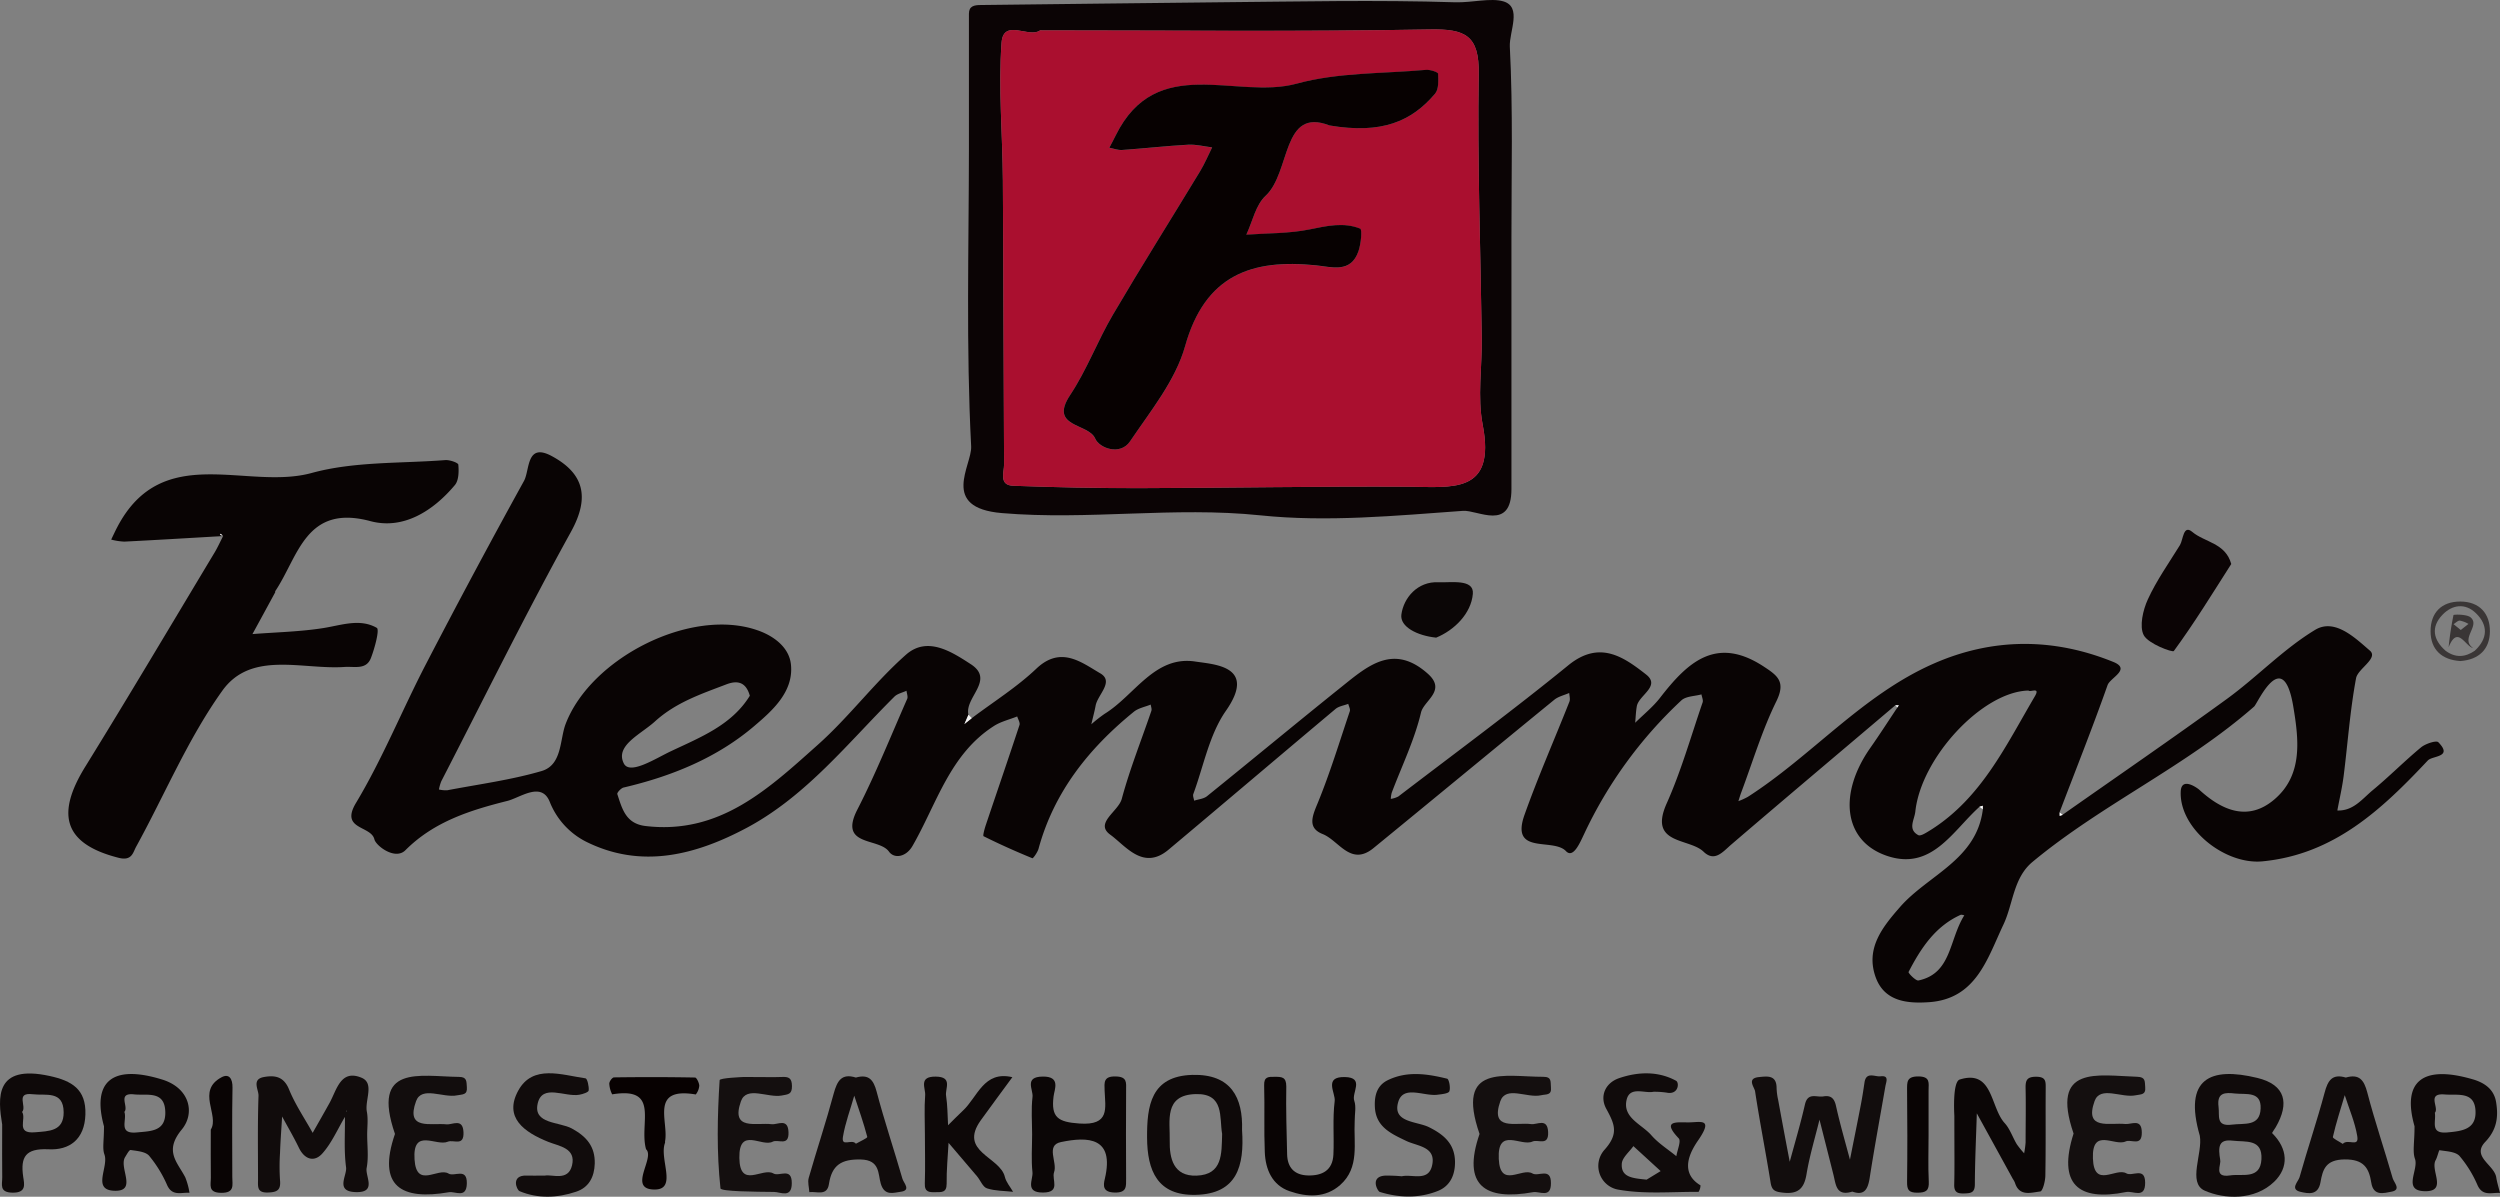 <svg id="Layer_1" data-name="Layer 1" xmlns="http://www.w3.org/2000/svg" viewBox="0 0 862.04 412.65"><rect x="0" y="0" width="862.04" height="412.65" fill="#808080" stroke="none"/><path d="M335.08,247.64c7.47-5.64,15.53-10.67,22.28-17.08,8.43-8,15.56-2.14,22,1.6,4.93,2.85-.86,7.34-1.57,11.15-.4,2.16-1,4.29-1.48,6.43a49.89,49.89,0,0,1,4.59-3.61c10.38-6.37,17.26-20.24,31.39-18,6.55,1,21.19,1.57,10.4,17-5.71,8.19-7.65,19-11.22,28.67-.23.64.18,1.52.29,2.29,1.5-.5,3.29-.62,4.44-1.55,15.55-12.55,30.94-25.32,46.53-37.82,8.89-7.12,17.77-14.94,29.59-4.42,6.6,5.87-1.35,9.21-2.34,13.42-2.25,9.48-6.63,18.46-10.1,27.65a10,10,0,0,0-.31,2.1,8.23,8.23,0,0,0,2.6-.83c19.61-15,39.49-29.65,58.61-45.24,10.74-8.74,19-2.94,26.81,3.17,5.17,4.06-2.54,7.13-3.2,11-.32,1.86-.38,3.76-.55,5.65,2.88-2.86,6.12-5.44,8.58-8.62,9.39-12.11,19.25-21.54,35.67-10.81,4.82,3.15,7.75,5.23,4.44,12-4.92,10-8.16,20.89-12.1,31.4-.38,1-.67,2-1,3.06a24.38,24.38,0,0,0,3.25-1.48c22.11-14.19,39.45-35.07,63.93-45.88,20.52-9.06,41.53-9,62.11-.64,6.23,2.54-1.09,5.42-2,8-5.2,14.73-11,29.25-16.55,43.84v1.19l1.07-.35c18.93-13.31,38-26.39,56.73-40,10.38-7.57,19.43-17.16,30.34-23.75,6.79-4.1,13.85,2.86,18.88,7.18,3,2.62-4.17,6.23-4.78,9.49-2.08,11.11-2.86,22.46-4.28,33.71-.51,4-1.44,7.94-2.18,11.91,5.51.22,8.59-4,12.2-7,5.71-4.72,10.92-10,16.63-14.74,1.55-1.29,5.31-2.52,6-1.79,5.13,5.26-2,4.57-3.63,6.28C821.38,279,804.9,294.59,780.2,297c-13,1.28-28.77-11.26-28.25-24.05.21-5.27,5.79-1.19,6.41-.62,8,7.33,16.95,10.91,25.85,3.35,9.94-8.43,8.45-20.67,6.56-32-3.55-21.33-12.33-1.08-13.51-.05-23.56,20.67-52.44,33.66-76.41,53.56-6.63,5.5-6.65,14.39-10,21.55-5.57,11.73-9.38,25.71-25.72,26.83-7.28.5-15.29-.15-18.35-8.55-3.64-10,2.37-17.4,8.41-24.3,9.69-11.06,26.34-16.19,28.53-33.62v-1.24l-1.17.34c-9.27,8.34-16.49,22.15-31.91,16.91-15-5.09-16.84-21.43-5.68-37.29,3.2-4.56,6.21-9.25,9.3-13.88l.5-.75h-1.21c-18.87,16-37.79,31.92-56.55,48-3,2.59-5.77,6.17-9.6,2.48-5-4.8-19.11-2.34-12.69-16.66,5-11.2,8.37-23.15,12.38-34.8.27-.79-.25-1.84-.4-2.77-2.34.65-5.34.6-6.93,2.07a149.85,149.85,0,0,0-33.6,46.22c-1.38,2.89-3.69,8.39-6.19,5.75-4.47-4.71-19.28,1.51-14.29-12.53,4.69-13.18,10.34-26,15.48-39,.34-.87,0-2-.07-3-1.74.77-3.75,1.2-5.17,2.36-20.82,17-41.52,34.12-62.32,51.13-7.86,6.42-11.92-2.61-17.5-4.83-5.25-2.08-3.69-6-1.82-10.49,4.28-10.4,7.56-21.21,11.16-31.89.23-.71-.34-1.68-.54-2.53-1.47.57-3.24.8-4.39,1.76-19.24,16.14-38.36,32.41-57.6,48.54-8.73,7.32-14.78-1.36-20.05-5.17-5.56-4,2.75-8,3.94-12.35,2.77-10.29,6.77-20.25,10.21-30.36.22-.63-.13-1.44-.22-2.17-2,.81-4.28,1.21-5.85,2.5C375.52,258,363.47,273,358.11,292.64c-.34,1.26-1.88,3.39-2.12,3.3-5.7-2.33-11.33-4.85-16.84-7.6-.32-.16.37-2.66.82-4,3.85-11.45,7.79-22.88,11.57-34.36.26-.8-.51-1.95-.79-2.94-2.69,1.08-5.63,1.76-8,3.28-15.28,9.74-19.76,26.91-28.12,41.4-2.22,3.84-6.28,4.48-8.11,1.92C303,288.76,289,292,295.66,279.1c6.34-12.37,11.54-25.36,17.15-38.1.34-.76-.13-1.87-.23-2.82-1.42.67-3.16,1-4.21,2.07-16,15.92-30.18,34-50.51,45-17.83,9.57-36.78,14.59-56.08,4.82a26.2,26.2,0,0,1-12.24-13.64c-2.89-7.06-10.12-1.39-14.61-.26-12.69,3.19-25.24,7.08-35.14,17-3.55,3.55-10.17-1.55-10.69-3.75-1.14-4.82-11.94-3.25-6.34-12.57,9.16-15.27,15.89-32,24.11-47.84q16.5-31.8,33.81-63.17c2.06-3.74.71-13.35,9.57-8.58,11,5.93,13.28,14.06,6.65,26.08-15.64,28.3-29.94,57.33-44.75,86.08a14.52,14.52,0,0,0-.8,2.81,10.6,10.6,0,0,0,2.86.27c10.87-2.08,21.94-3.54,32.53-6.63,7.14-2.09,6.23-10.78,8.3-16.23,8.69-22.79,43.3-40.37,66.24-32.28,5.75,2,10.86,6,11.45,11.77,1,9.43-6.52,16-12.59,21.17-12.87,11-28.54,17.38-45.11,21.25-.89.21-2.33,1.78-2.17,2.27,1.65,5,2.88,10.18,9.7,11,25.75,3.08,42.6-13,59.51-28.07,10.76-9.6,19.51-21.44,30.33-31,7.37-6.5,15.76-1,22.34,3.27,8.46,5.48-2.27,11.5-.8,17.49l-1.4,3.22Zm364.36-9.53c-15.91.4-37,23.12-39,41.7-.3,2.88-2.72,6.12,1,8.15.89.48,3-1,4.42-1.85,17.37-11,25.78-29,35.69-45.84,2.2-3.64-1.47-1.45-2.11-2.16Zm-440.89,1.8c-1.5-5.41-5.06-5.09-8.12-3.92-8.65,3.31-17.36,6.2-24.61,12.79-4.89,4.44-13.8,8.29-10.73,14.45,2.06,4.12,10.89-1.67,16.3-4.22,10.2-4.82,20.92-9,27.16-19.1Zm418.78,75.7c-.23,0-.91-.32-1.36-.12-8.77,4-13.66,11.56-17.87,19.66-.18.34,2.49,3.13,3.43,2.93,11.47-2.45,10.47-14,15.8-22.47Z" style="fill:#090404"/><path d="M521.17,168.65c0,14.68-11.61,7.14-16.71,7.5-23.24,1.67-46.84,3.95-69.85,1.55-29.81-3.1-59.34,1.75-89.15-.78-21.52-1.82-10.25-16.5-10.59-23-1.77-34.14-.8-68.41-.77-102.64V4.73c0-2.65,1.81-3,4.12-3,27.3-.27,54.6-.7,81.9-.94s54.54-.86,81.77,0C507.69.93,514-.8,518.37.47c6.56,1.91,2,10.4,2.24,15.61,1.13,21.86.54,43.81.56,65.73Q521.18,125.24,521.17,168.65ZM358.63,10.47C355,13.32,346,6.19,345.35,14.7c-1.13,15.71.34,31.6.45,47.41.22,32.66.22,65.33.42,98,0,2.77-1.88,7.21,3.16,7.39,14.47.54,29,.85,43.44.82,30.92-.06,61.84-.68,92.76-.49,15.05.1,30.32,2.67,25.68-21.37-1.86-9.61-.19-19.89-.32-29.87-.4-30.35-1.55-60.71-1.05-91.05.22-13.31-4.58-15.61-16.83-15.39C448.53,11,404,10.47,358.63,10.47Z" style="fill:#0b0405"/><path d="M77,184.84c-11.37.65-22.75,1.35-34.13,1.92a21.68,21.68,0,0,1-4.53-.7c.69-1.43,1.35-2.88,2.09-4.29C56,152,85.13,169.25,107.51,163.08c14.64-4,30.63-3.24,46-4.43,1.54-.12,4.48.9,4.53,1.58.2,2.32.17,5.38-1.17,7-7.54,9-17.84,15.49-29.13,12.47-22.35-6-24.83,12.18-32.81,24.11-.08.12,0,.35-.07.49q-3.89,7.17-7.81,14.34c8.15-.64,16.38-.8,24.43-2.07,6.29-1,12.64-3.4,18.45-.07,1,.59-.7,6.94-2,10.32-1.6,4.26-5.66,2.91-9.14,3.16-14.47,1-32.1-5.72-42.07,8.11C64.86,254.62,56.82,274,46.92,292c-1.09,2-1.43,4.94-6,3.79-19.74-5-21.24-15.7-11.49-31.47C44.59,239.79,59.28,215,74.15,190.26c1-1.72,1.84-3.57,2.75-5.36-.29-.27-.57-.56-.85-.84l-.25.38Z" style="fill:#090404"/><path d="M638.71,410.88c-5.57,1.74-5.65-2.37-6.49-5.72q-2.4-9.54-4.83-19.08c-1.53,6.27-3.43,12.49-4.48,18.84-.86,5.15-3.12,6.93-8.26,6.31-2.54-.31-3.69-.7-4.12-3.47-1.67-10.5-3.76-20.94-5.35-31.46-.21-1.39-3-4.45,1.28-4.9,2.93-.3,6.16-.81,6.14,3.84a21.6,21.6,0,0,0,.53,4q1.95,10.68,4,21.36c1.78-6.6,3.74-13.16,5.26-19.83,1-4.2,4-2.32,6.32-2.71,2.6-.45,3.79.63,4.38,3.32,1.38,6.22,3.17,12.33,4.8,18.49,1.24-6.23,2.51-12.46,3.71-18.7.51-2.61.92-5.24,1.3-7.87.58-3.94,3.6-1.93,5.53-2.17,3-.37,2,1.79,1.7,3.33-1.84,10.65-3.82,21.27-5.48,32C644,410.19,642.77,412.34,638.71,410.88Z" style="fill:#120d0d"/><path d="M126.61,391.26c0,3.83.54,7.76-.18,11.45-.57,2.89,3.64,8.53-3.7,8.35s-3-5.7-3.4-8.56c-.76-5.71-.33-11.58-.39-17.38-2.54,4.25-4.55,9-7.79,12.62-2.75,3.08-6.11,2.14-8.1-2-1.77-3.66-3.83-7.17-5.77-10.75-.25,4.18-.57,8.35-.72,12.53a71.4,71.4,0,0,0,0,9.48c.31,3.38-1,4.11-4.21,4.2-3.75.11-3.39-2-3.38-4.37,0-9.66-.17-19.32.17-29,.07-2.08-2.47-5.66,1.84-6.45,3.72-.67,6.84-.26,8.68,4.25,2.13,5.24,5.38,10,8.15,15,1.94-3.43,3.91-6.86,5.82-10.31,2.51-4.53,3.81-11.74,11.06-8.69,4.49,1.9,1.1,7.65,1.79,11.6C127,385.87,126.61,388.6,126.61,391.26Zm-7.31-8.17.28.18V383Z" style="fill:#110c0c"/><path d="M673.89,384.78c0-.19-.74-11.72,1.85-12.54,11.52-3.6,10.48,9.47,15.48,15,1.85,2,2.75,4.9,4.2,7.31a30.25,30.25,0,0,0,2.53,3.12,30,30,0,0,0,.51-3.77c0-6.16.13-12.31,0-18.47-.07-2.75.28-4.17,3.66-4.15s3.28,1.64,3.27,4c-.07,10,.06,20-.12,30,0,2-.93,5.46-1.76,5.56-3.12.37-7.21,1.84-8.72-3a7.12,7.12,0,0,0-.71-1.3L681.64,383.9c-.25,8.15-.64,16.29-.68,24.44,0,2.92-1.33,3.11-3.63,3.18-2.47.08-3.58-.45-3.48-3.23C674,402.59,673.89,396.93,673.89,384.78Z" style="fill:#0b0606"/><path d="M758.53,391.63c-5.71-19.76,3.59-23.89,19.83-19.95,9.76,2.37,11.14,8.74,6.35,17-.41.72-1.36,1.92-1.22,2.06,5.44,5.4,5.8,11.78.7,16.73-6.76,6.55-17.23,6.07-24,3.07C754.23,407.86,759.6,397.65,758.53,391.63Zm7,8.32c.56,1.37-2.51,6.29,3.44,5.35,4.11-.65,10.42,1.57,10.81-5.56s-5.39-5.89-9.92-6.42c-4.86-.59-5.07,2.09-4.29,6.68Zm5.23-22.88c-3.5-.4-6.41-.44-5.77,4.58.4,3.13-1,6.89,4.65,6.14,4.19-.55,9.6.79,9.86-5.51.29-6.09-5-4.82-8.7-5.21Z" style="fill:#100b0b"/><path d="M570.12,376.46c-2.88.67-8-2-9.2,2.62-1.6,6.32,5.17,8.56,8.48,12.36,2.44,2.8,5.72,4.85,8.63,7.23.33-2.11,1.71-5.21.82-6.15-5.83-6.13-1-5.53,3.17-5.5s8.85-1.7,3.76,5.85c-2,2.9-7.54,11,.58,15.86a4.25,4.25,0,0,1-.67,2.24c-9.16-.05-18.51.84-27.42-.72a8.31,8.31,0,0,1-5.07-13.72c5.12-5.67,3.52-8.94.65-14.24-2.31-4.26-.38-8.88,4.46-10.53,6.51-2.22,13.43-2.47,19.62.9,1.21.66.88,5-3.35,4.08A29,29,0,0,0,570.12,376.46Zm-2.34,30.3,4.84-2.95-9.4-8.61c-1.41,2-3.89,4-4,6.07-.31,4.73,3.78,5,8.56,5.49Z" style="fill:#100b0b"/><path d="M832.57,388.35c-4.35-15.25,2.48-21.34,20.13-16.17,4.24,1.24,7.32,3.59,8,7.89.81,4.95.33,9.39-3.74,13.67-4.85,5.1,3.11,7.89,3.79,12.25.29,1.81.85,3.57,1.29,5.36-2.78-.23-5.91,1.28-7.72-2.61a40,40,0,0,0-6.23-10.13c-1.4-1.53-4.51-1.61-6.9-2-.24,0-.72,2.33-1.34,3.44-1.92,3.46,4.14,10.75-3.57,10.7-8.08-.05-2.19-7.36-3.56-11.16C831.84,397.08,832.57,394,832.57,388.35Zm7-4.66c.53,3.06-1.8,7.34,4.32,6.79,5-.46,9.94-1,9.71-7.32-.25-7-6.24-5.4-10.62-5.77-6.39-.54-1.8,4.61-3.4,6.3Z" style="fill:#0e0909"/><path d="M355.89,391.22c0-4.32-.37-8.69.14-13,.3-2.45-3-6.92,3.5-7,6.3-.09,4.06,4.39,3.76,6.81-.91,7.26,1.45,8.86,8.91,9.38,10.59.74,8.92-5.27,8.69-11.35-.1-2.76-.45-5,3.82-4.88,4,.08,3.6,2.12,3.59,4.69-.05,10.14-.07,20.28,0,30.42,0,2.83.3,5-3.91,4.92s-4-2.42-3.42-4.77c3.39-14.37-5.81-14.57-15.13-12.64-5.42,1.13-1.13,6.95-2.38,10.41-.9,2.5,2.46,7-3.86,7s-3.32-4.51-3.59-7C355.55,399.9,355.89,395.54,355.89,391.22Z" style="fill:#0b0606"/><path d="M428.28,389.67c.85,12.46-1.77,22-15.95,22.33-13.26.34-16.73-8.37-16.8-19.66-.07-11,1.28-21.31,15.63-21.7C424.53,370.28,428.63,378.52,428.28,389.67ZM421.41,391c-1-5.62.86-14-9.07-13.74-11.12.26-8.84,9.29-9,16-.13,6.13,1.27,12.39,9.22,12.12C421.62,405.07,421.21,397.85,421.41,391Z" style="fill:#0e0909"/><path d="M35.86,388.37c-4.15-15.07,2.43-21.6,20.12-16.11,9.42,2.92,11.41,11.53,6.68,17.24C56.48,397,61.2,400.73,63.9,406a24.52,24.52,0,0,1,1.44,5.3c-2.76-.22-5.9,1.3-7.69-2.61a42.45,42.45,0,0,0-6.22-10.15c-1.27-1.46-4.16-1.66-6.38-2-.5-.08-1.34,1.54-1.91,2.45-2.29,3.7,4.56,12.09-4,11.59-7.42-.44-1.59-8.26-3.13-12.5C35.25,396,35.86,393.48,35.86,388.37Zm7-5c1.12,2.71-2.36,7.76,4.34,7.11,4.74-.46,9.93-.3,9.8-7-.15-7.56-6.28-5.65-10.73-6.12-6-.65-1.8,4.22-3.36,6Z" style="fill:#0d0808"/><path d="M769.37,194.48c-6.44,10.09-12.72,20.34-19.8,30-.43.58-8.85-2.5-10.39-5.49s-.27-8.63,1.44-12.33c3-6.55,7.25-12.53,11.06-18.7,1.16-1.9,1.1-7.22,4.28-4.53C760.2,187,767.41,187.23,769.37,194.48Z" style="fill:#0b0405"/><path d="M808.88,371.56c4.59-1.33,6.27.8,7.4,5.15,2.59,9.94,5.92,19.69,8.76,29.58.42,1.45,3.09,4-.45,4.63-2.5.45-6.19,1.7-6.94-3.13-.79-5.08-2.63-8.08-9.2-8s-7.53,3.48-8.31,7.87c-.81,4.65-4.25,3.91-6.84,3.32-3.84-.87-.81-3.54-.38-5.06,2.74-9.74,6-19.33,8.63-29.11C802.67,372.53,804.21,370.16,808.88,371.56Zm-1.06,22.87c1.77-1.94,5.7,1.42,5-2.68-.8-4.82-2.82-9.43-4.31-14.13-1.42,4.8-3,9.57-4.1,14.43C804.31,392.55,806.61,393.61,807.82,394.43Z" style="fill:#110c0c"/><path d="M295.12,371.56c4.38-1.23,6.06.68,7.16,4.87,2.66,10.09,6,20,8.9,30.05.41,1.42,3.13,4-.66,4.47-2.37.3-5.52,1.57-6.81-2.8-1-3.37-.22-8.17-6.87-8.34s-10,1.89-11,8.42c-.63,4.34-4.24,2.5-6.77,2.84-.09-1.65-.64-3.42-.21-4.92,2.79-9.73,6-19.33,8.62-29.1C288.68,372.7,290.2,370,295.12,371.56Zm0,22.82c1.39-.81,4-1.94,3.93-2.35-1.25-4.8-2.92-9.49-4.49-14.22-1.33,4.7-3.08,9.33-3.89,14.11-.67,3.87,3,.6,4.46,2.46Z" style="fill:#110c0c"/><path d="M318.92,391.13c0-4.49-.25-9,.09-13.46.19-2.44-2.39-6.5,3.63-6.44s3.19,4.14,3.58,6.59c.52,3.34.49,6.78.69,10.18,1.69-1.66,3.34-3.37,5.08-5,5.11-4.71,7.2-13.91,17.09-11.57-3.64,5-7.32,9.87-10.89,14.86-7.79,10.91,6.62,12.52,8.3,19.51.44,1.84,1.86,3.44,2.83,5.15-3-.34-6.2-.27-9-1.19-1.44-.47-2.25-2.76-3.42-4.16-3.25-3.86-6.55-7.69-9.82-11.53-.25,4.69-.73,9.39-.66,14.09,0,3.19-1.77,2.87-3.83,2.92s-3.82.06-3.7-3C319.08,402.45,318.92,396.79,318.92,391.13Z" style="fill:#0d0808"/><path d="M510.17,391c-8.44-24.39,8.72-19.68,22-19.7,3,0,2.43,1.78,2.62,3.58.31,2.91-1.61,2.36-3.4,2.78-4.78,1.11-12.14-3.44-14.07,2.09-3.61,10.37,5.43,7.15,10.66,7.86,2,.28,5.62-2.28,5.84,2.74s-3.48,2.38-5.42,3.28c-3.91,1.82-12.13-5.22-11.6,6,.49,10.38,8,2.81,11.62,5,2,1.21,6.43-2.27,6.37,3.39,0,5.29-3.92,2.66-6.15,3.06C512.2,414.05,504,408.93,510.17,391Z" style="fill:#140f0f"/><path d="M715,390.86c-8.12-23.74,8.27-20,22-19.57,2.89.09,2.53,1.65,2.7,3.53.27,2.81-1.45,2.46-3.33,2.86-4.82,1-12.2-3.4-14.13,2-3.64,10.22,5.26,7.33,10.59,7.89,2.08.23,5.66-2.09,5.7,2.93s-3.67,2.18-5.59,3.09c-3.79,1.79-11.65-5-11.27,5.86.37,10.57,7.9,3,11.51,5.13,2.06,1.23,6.48-2.41,6.5,3.25s-4.17,2.72-6.51,3.19C716.41,414.41,709.5,408.16,715,390.86Z" style="fill:#140f0f"/><path d="M256.45,371.36c7.09,0,10.09.12,13.08,0,2.4-.13,3.53.31,3.55,3.16s-1.29,2.81-3.51,3.23c-4.81.92-12.16-3.46-14.09,2-3.61,10.26,5.32,7.25,10.61,7.89,2,.25,5.63-2.27,5.8,2.78s-3.58,2.27-5.45,3.25c-3.75,2-11.66-5.32-11.5,5.58s8,3.18,11.73,5.37c2,1.21,6.39-2.32,6.35,3.38,0,5.32-4,3-6.09,3-6.45-.07-18.38-.13-18.5-1.24-1.34-12.33-1.08-24.87-.29-37.3C248.18,371.67,256.19,371.39,256.45,371.36Z" style="fill:#140f0f"/><path d="M.75,387.76c-1.5-9.14-2.64-20.9,16.39-16.74,7.64,1.67,12.58,4.56,12.31,13.27-.26,8.51-5.41,12.41-12.8,12C8.84,395.94,7,398.86,8,405.78c.38,2.54,1.21,5.56-3.72,5.47C-.37,411.16.8,408.36.77,406,.7,401,.75,396,.75,387.76Zm6.87-4.33c1.6,2.35-2.39,7.6,4.45,7,4.82-.41,9.94-.32,9.88-6.93-.06-7.58-6.24-5.64-10.69-6.19-6.13-.73-1.89,4.2-3.64,6.12Z" style="fill:#0e0909"/><path d="M136.19,391c-8.31-24.17,8.58-19.82,22.05-19.67,2.84,0,2.58,1.57,2.74,3.5.24,2.81-1.45,2.47-3.35,2.86-4.83,1-12.22-3.35-14.16,2-3.71,10.17,5.1,7.44,10.51,8,2,.21,5.63-2.29,5.84,2.74s-3.46,2.41-5.44,3.26c-3.95,1.69-12.17-5-11.44,6.12.66,10.23,8.06,2.63,11.72,4.85,2,1.22,6.43-2.23,6.31,3.44-.12,5.3-4,2.6-6.19,3C138.51,413.94,129.93,409.16,136.19,391Z" style="fill:#120d0d"/><path d="M467.12,386.54c-.42,7.65,1.79,16.06-5,22.06-5.11,4.52-11.44,4.23-17.46,2.14s-8.29-7.49-8.54-13.44c-.32-7.65,0-15.32-.22-23-.11-3.11,1.47-3,3.63-3,2.39,0,4,0,4,3.3-.14,7.81.1,15.63.29,23.45.11,4.54,2.5,7.12,7.12,7.26,5,.15,8.59-1.76,8.84-7.22.28-6.14-.32-12.37.44-18.44.34-2.75-3.93-8.44,3.52-8.27,6.94.16,2.23,5.44,3.23,8.17C467.7,381.65,467.1,384.2,467.12,386.54Z" style="fill:#090404"/><path d="M483.37,405.6c3.5-.82,9.11,1.95,10.42-3.64,1.55-6.61-5-6.69-8.89-8.55-5.2-2.5-10.47-4.8-10.82-11.65-.2-3.85.63-7.44,4.45-9.3,6.69-3.26,13.64-2.18,20.46-.51.65.16,1.23,3.08.77,4.34-.28.78-2.55,1-4,1.18-4.74.69-12-3.57-13.68,2.7-1.92,6.95,6.49,6.44,10.63,8.49,5.23,2.59,8.91,5.8,9,11.91.06,4.49-1.63,8.39-5.94,10.1-6.54,2.6-13.42,2.36-20,.33-.76-.23-3.55-5.3,1.86-5.63A55.08,55.08,0,0,1,483.37,405.6Z" style="fill:#100b0b"/><path d="M187.93,405.36c2.47-.5,8,2.06,9.32-3.53,1.42-6-4.46-6.59-8.18-8.09-8.27-3.31-15.48-8.38-10.35-17.71,5-9.1,15-5.36,23.19-4.2.6.09,1.23,2.78,1.08,4.18-.07.61-2,1.26-3.2,1.47-5,.91-12.78-3.91-14.38,3-1.65,7.16,7.43,6.28,11.8,8.66,5.1,2.78,8,6.23,7.87,12.08-.13,4.57-2,8.24-6.44,9.71-6.44,2.16-13.17,2.45-19.47-.19-1.06-.43-3.12-5.59,2.43-5.38C183.26,405.42,184.93,405.36,187.93,405.36Z" style="fill:#110c0c"/><path d="M222.77,396.28c-2.49-8.91,5-21.69-11.68-18.93a9.15,9.15,0,0,1-1-3.68c0-.77,1-2.16,1.65-2.17,9.3-.13,18.62-.13,27.92.05.54,0,1.43,1.84,1.46,2.84a5.56,5.56,0,0,1-1.21,3c-16-2.71-9.27,9.37-10.59,16.16v.5c-2.14,5.47,4.43,16.18-3.64,16.12C216.27,410.11,226,399.19,222.77,396.28Z" style="fill:#070101"/><path d="M495.21,219.87c-6.6-.68-12.5-3.77-12-7.91.75-5.81,5.6-11.55,12.8-11.19,4.19.2,12.32-1.27,11.85,4C507.29,211.55,501.46,217.32,495.21,219.87Z" style="fill:#0b0606"/><path d="M72.68,389.51c3.1-4.93-5.11-13.35,3.73-18.06,2.6-1.38,3.82.54,3.76,3.6-.2,10.29-.07,20.58-.07,30.86,0,2.69.93,5.46-3.87,5.4-4.61-.07-3.5-2.78-3.53-5.21C72.64,401,72.68,395.82,72.68,389.51Z" style="fill:#090404"/><path d="M665,391.38c0,5.33-.19,10.67.07,16,.16,3.17-.94,3.87-3.94,3.88s-3.58-1-3.54-3.77c.13-10.48.11-21,0-31.46,0-2.87-.23-4.89,3.93-4.86s3.49,2.31,3.48,4.75Z" style="fill:#090404"/><path d="M848.37,227.94c-6.35-.39-10.26-3.91-10.27-10.26s3.7-10.29,10.29-10.26,10.24,4.14,10.17,10.38C858.49,223.8,854.83,227.48,848.37,227.94Zm5-3.59c4.49-4.19,4.63-8.79.35-12.93-3.7-3.58-8.17-2.92-11.51.56-4.07,4.24-3.24,8.66,1.12,12.46,3.39,2.46,6.73,2.22,10.06-.09Z" style="fill:#3a3636"/><path d="M335.08,247.64l-2.54,2,1.4-3.22Z" style="fill:#f2f1f1"/><path d="M711.28,281l-1.07.35v-1.19Z" style="fill:#fdfdfd"/><path d="M682.53,278.17l1.17-.34v1.24Z" style="fill:#fdfdfd"/><path d="M653.53,243.18h1.21l-.5.75Z" style="fill:#fdfdfd"/><path d="M358.63,10.47c45.34,0,89.9.5,134.43-.32,12.25-.22,17.05,2.08,16.83,15.39-.5,30.34.65,60.7,1.05,91.05.13,10-1.54,20.26.32,29.87,4.64,24-10.63,21.47-25.68,21.37-30.92-.19-61.84.43-92.76.49-14.48,0-29-.28-43.44-.82-5-.18-3.15-4.62-3.16-7.39-.2-32.67-.2-65.34-.42-98-.11-15.81-1.58-31.7-.45-47.41C346,6.19,355,13.32,358.63,10.47Zm99.79,32.78c18,3.07,28.28-1.37,36.37-10.89,1.32-1.55,1.17-4.59,1.06-6.92,0-.53-2.75-1.43-4.16-1.31-14.91,1.33-30.35.85-44.58,4.75-20.85,5.71-48.32-10.76-62.45,17.91-.69,1.41-1.44,2.79-2.17,4.19,1.47.27,3,.87,4.4.77,7.59-.53,15.16-1.39,22.76-1.82,2.74-.15,5.53.59,8.29.93-1.37,2.74-2.56,5.6-4.14,8.21-10,16.53-20.33,32.88-30.11,49.55-5.28,9-9,19-14.7,27.62-7.47,11.25,6.3,9.62,8.62,15,1.42,3.3,8.61,6,12,1,7.12-10.5,15.72-21,19-32.86,6.85-24.45,22.86-30.14,45.13-27.86,5.4.55,12,2.83,14.65-4.87.86-2.5,1.35-7.48.59-7.78-5.66-2.26-11.41-1-17.35.26C444.51,80.6,437,80.42,429.72,81c2.13-4.54,3.21-10.22,6.62-13.38C445.12,59.45,441.91,36.81,458.42,43.25Z" style="fill:#aa0f2f"/><path d="M77,184.84l-1.13-.43.25-.38c.28.28.56.57.85.84Z" style="fill:#fdfdfd"/><polygon points="119.3 383.09 119.61 382.95 119.58 383.27 119.3 383.09" style="fill:#3a3636"/><path d="M458.42,43.25c-16.51-6.44-13.3,16.2-22.05,24.29-3.41,3.16-4.49,8.84-6.62,13.38,7.32-.54,14.79-.36,21.91-1.83,5.94-1.22,11.69-2.52,17.35-.26.76.3.27,5.28-.59,7.78-2.65,7.7-9.25,5.42-14.65,4.87-22.27-2.28-38.28,3.41-45.13,27.86-3.31,11.83-11.91,22.36-19,32.86-3.39,5-10.58,2.33-12-1-2.32-5.37-16.09-3.74-8.62-15,5.74-8.65,9.42-18.63,14.7-27.62,9.78-16.67,20.09-33,30.11-49.55,1.58-2.61,2.77-5.47,4.14-8.21-2.76-.34-5.55-1.08-8.29-.93-7.6.43-15.17,1.29-22.76,1.82-1.44.1-2.93-.5-4.4-.77.73-1.4,1.48-2.78,2.17-4.19,14.13-28.67,41.6-12.2,62.45-17.91,14.23-3.9,29.67-3.42,44.58-4.75,1.41-.12,4.13.78,4.16,1.31.11,2.33.26,5.37-1.06,6.92C486.7,41.88,476.4,46.32,458.42,43.25Z" style="fill:#070101"/><path d="M852.77,223.48c-2.8-.72-5.35-8-8.45-.3A109.08,109.08,0,0,1,846,212.09c.06-.24,4.6-.34,5.92.81C855.32,215.84,848.16,220.2,852.77,223.48Zm-4.27-6.24,2.67-2.1a9.52,9.52,0,0,0-3-1.15c-.69,0-1.43.79-2.15,1.23l2.48,2Z" style="fill:#3a3636"/></svg>
